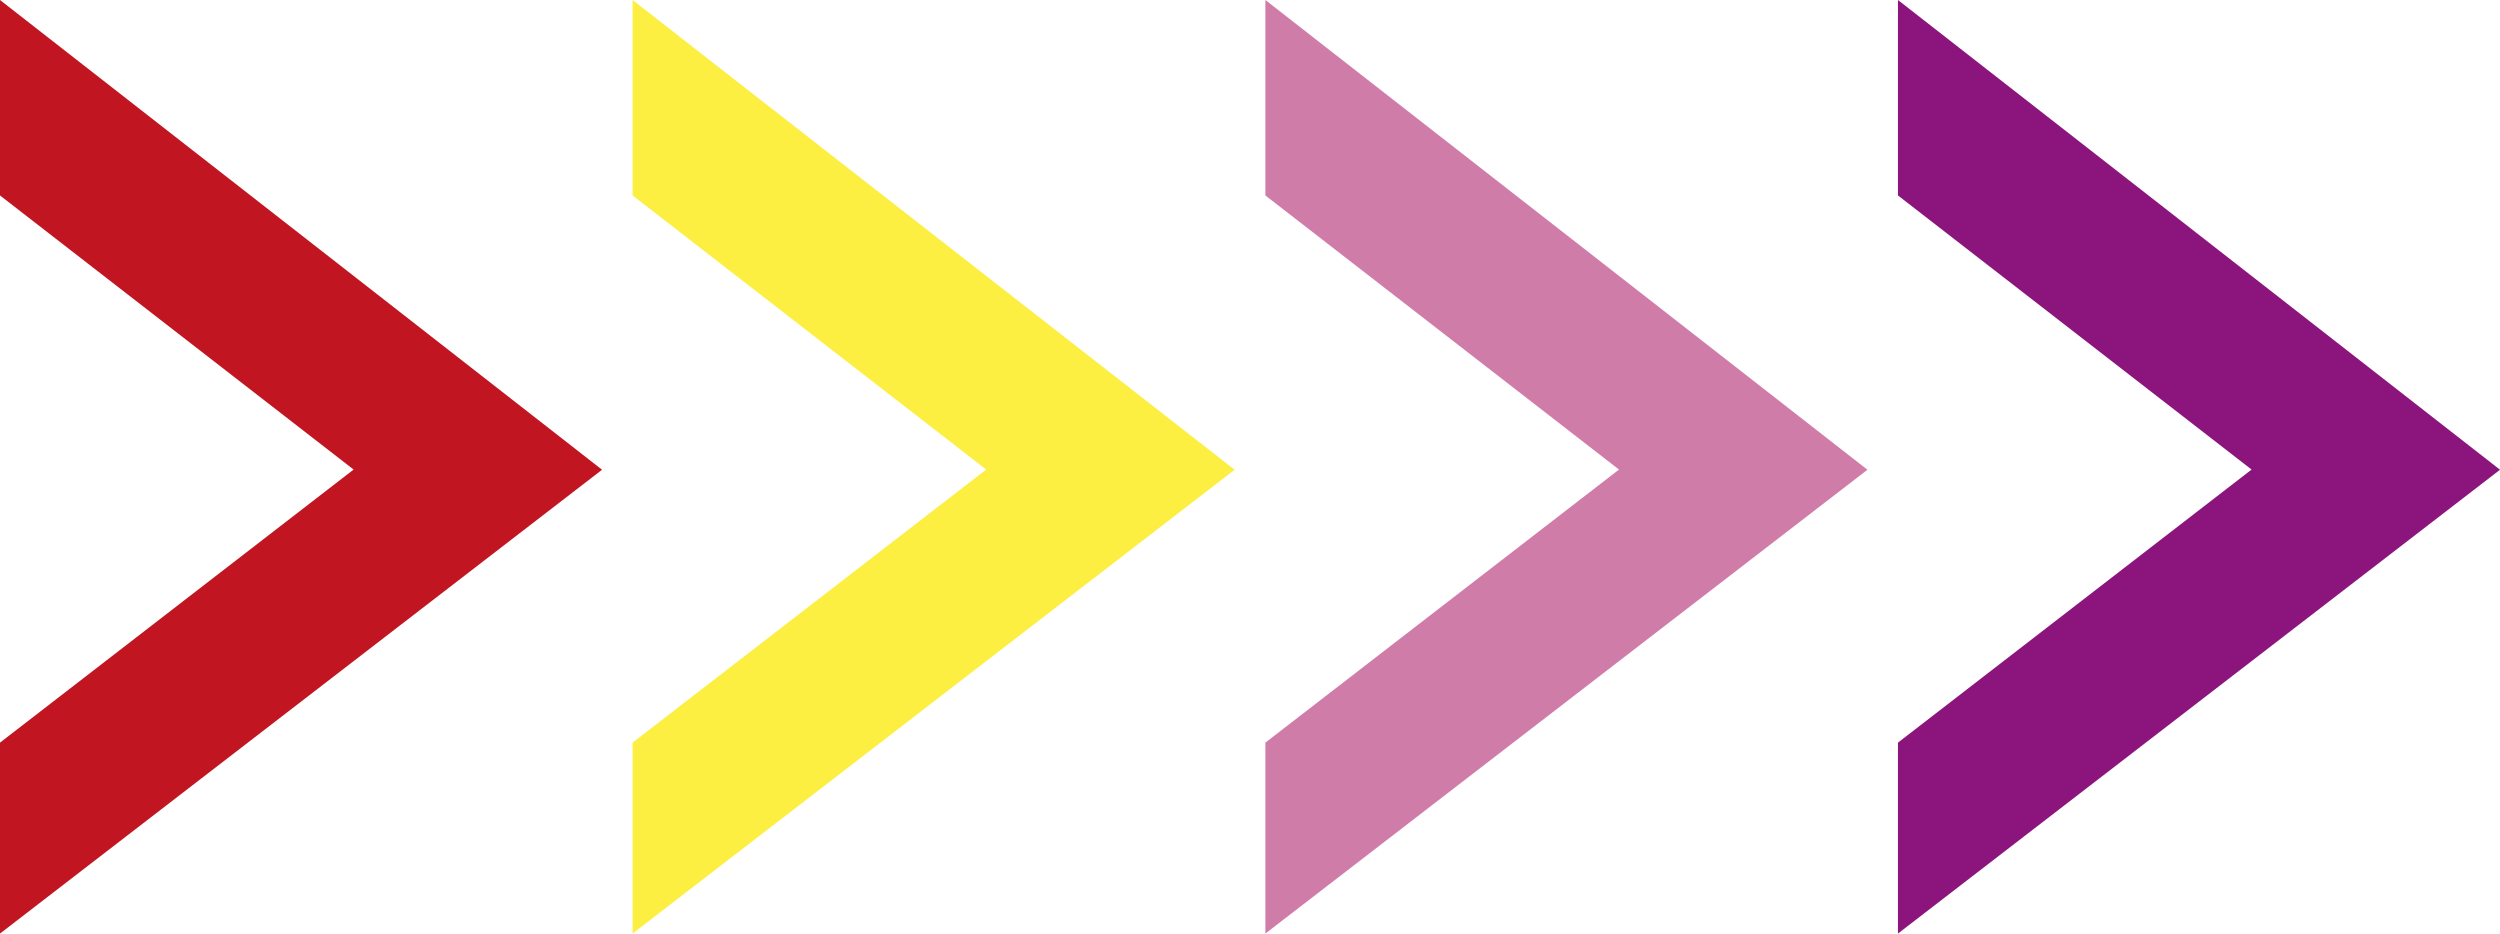 <svg xmlns="http://www.w3.org/2000/svg" width="94.201" height="35.18"><g data-name="グループ 29997"><path fill="#c11622" d="m0 27.982 13.324-10.289L0 7.365V0l22.686 17.7L0 35.177Z" data-name="交差 4"/><path fill="#8c157d" d="M71.516 27.982 84.84 17.693 71.516 7.365V0l22.686 17.7-22.686 17.477Z" data-name="交差 1"/><path fill="#d07ca9" d="m47.68 27.982 13.324-10.289L47.68 7.365V0l22.686 17.7L47.68 35.177Z" data-name="交差 2"/><path fill="#fdee42" d="M23.836 27.982 37.16 17.693 23.836 7.365V0l22.686 17.7-22.686 17.477Z" data-name="交差 3"/></g></svg>